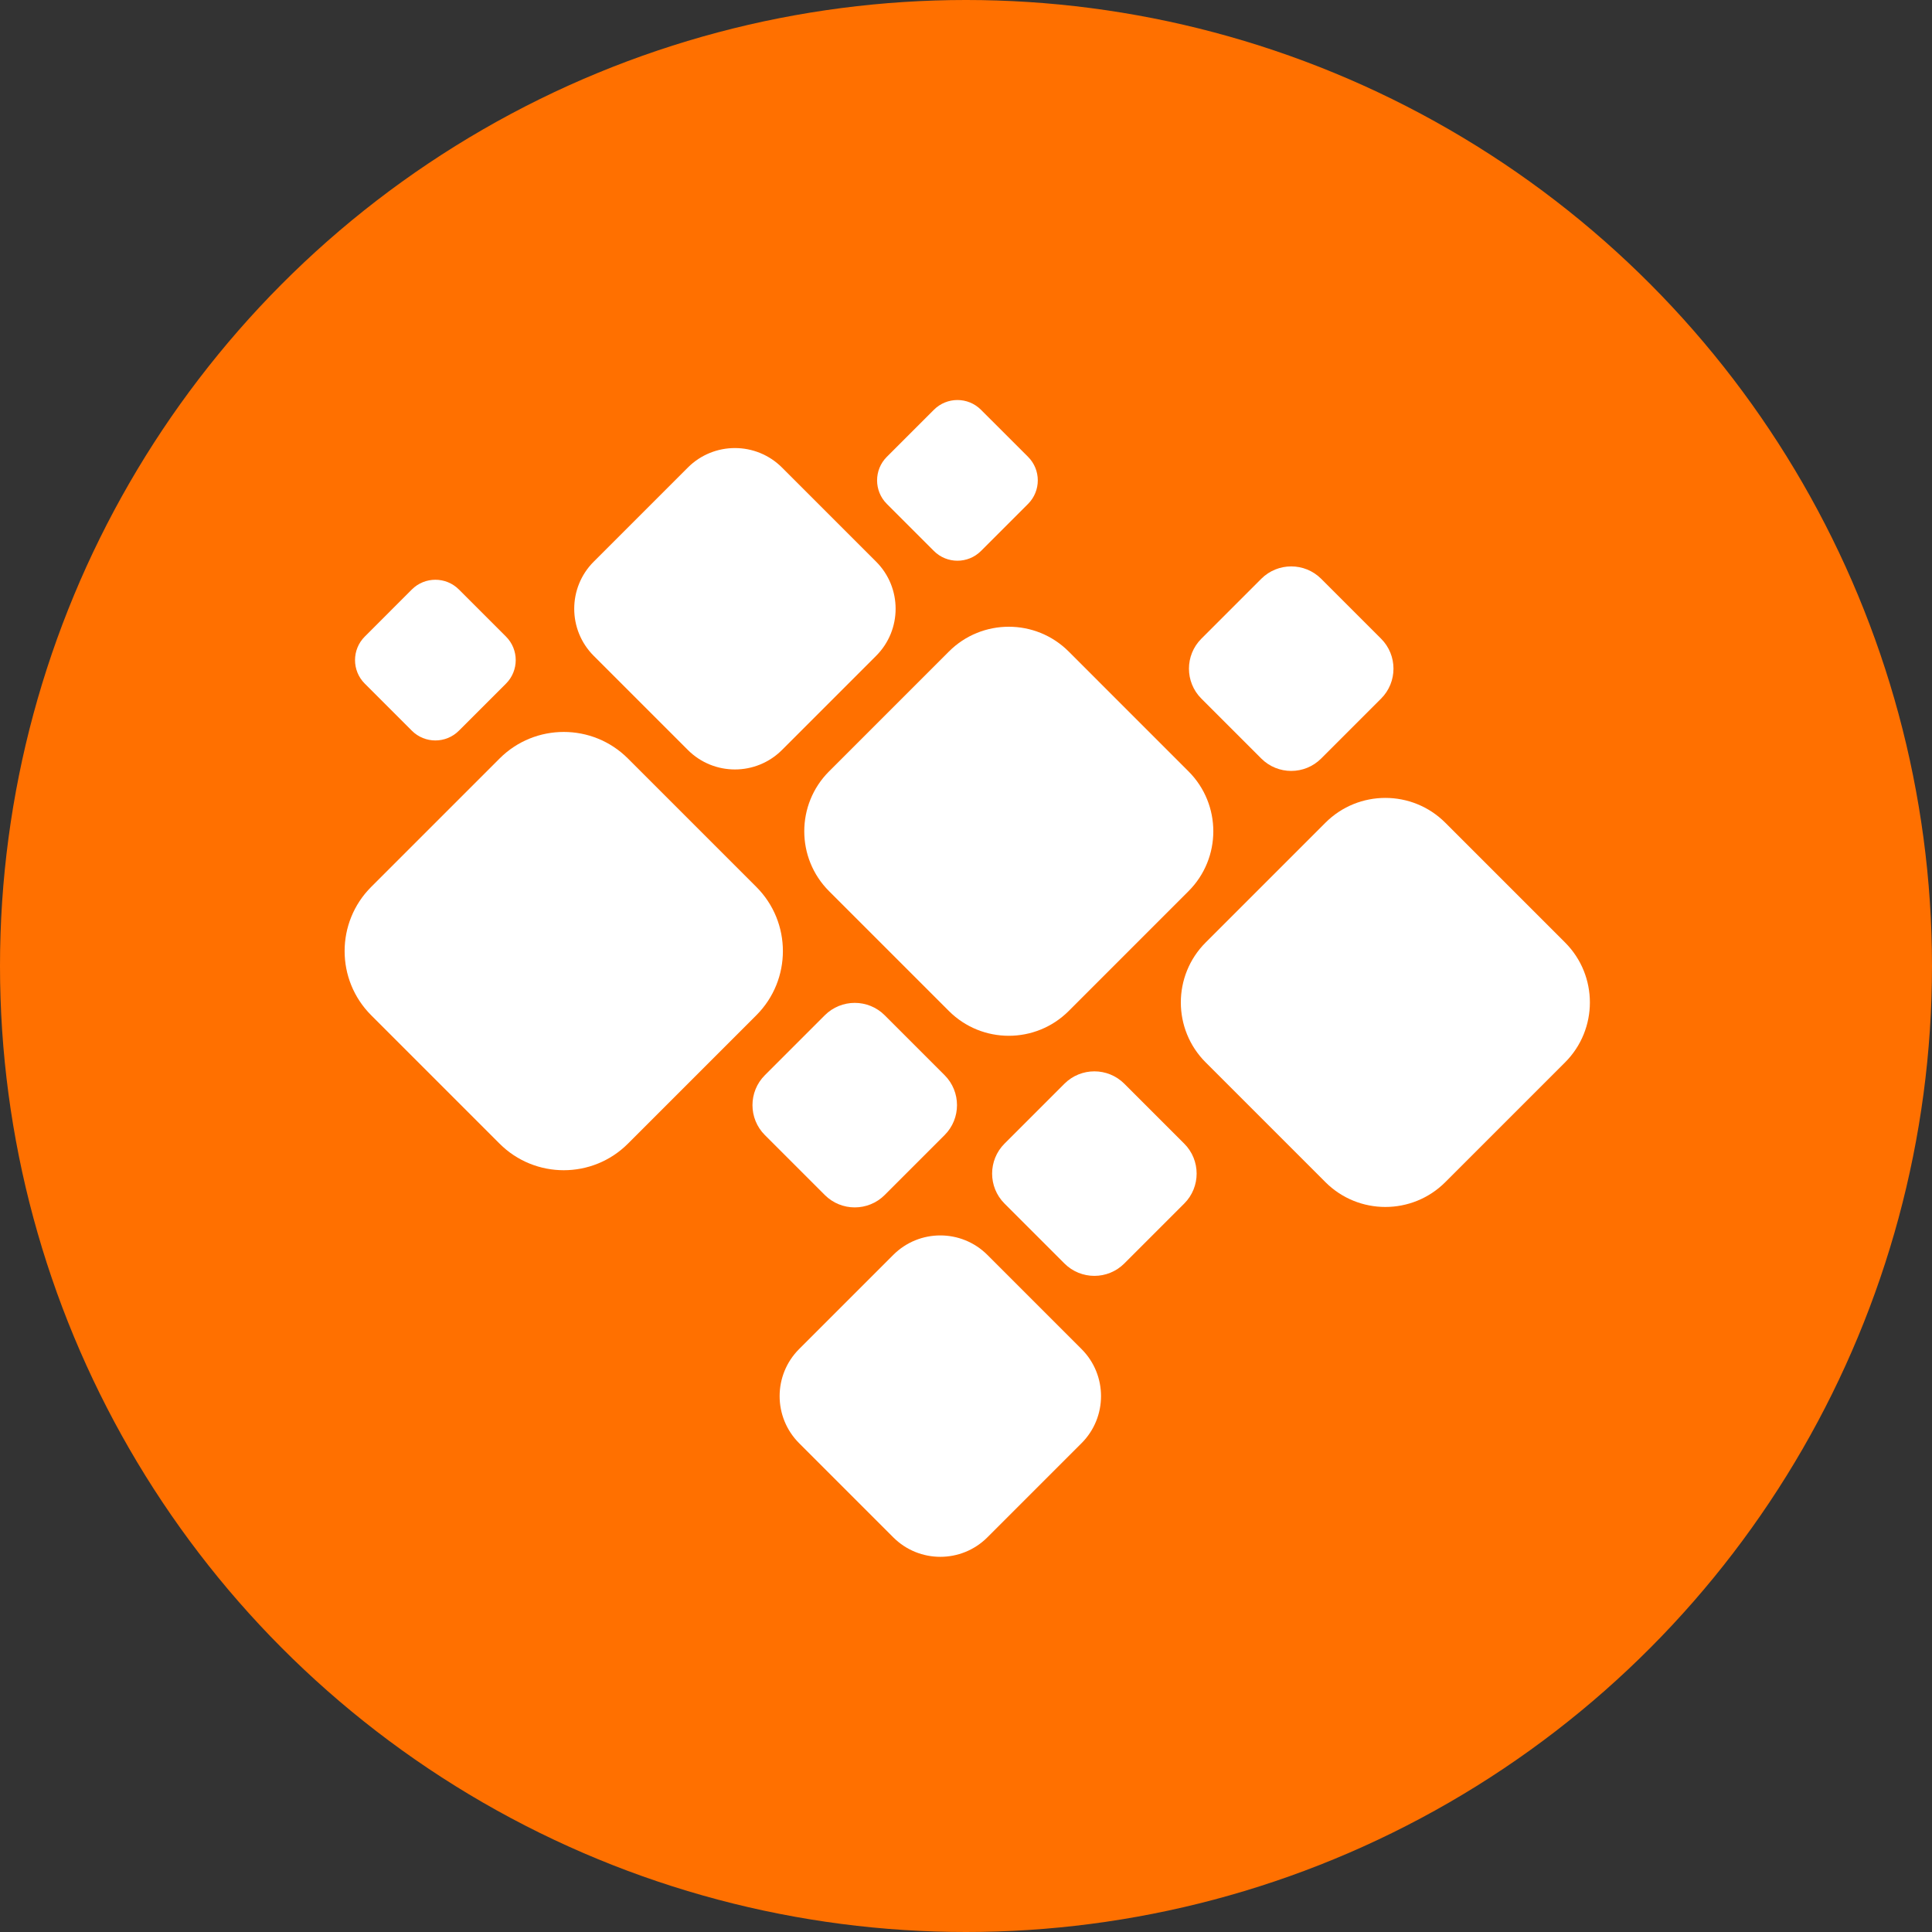 <?xml version="1.0" standalone="no"?><!DOCTYPE svg PUBLIC "-//W3C//DTD SVG 1.1//EN" "http://www.w3.org/Graphics/SVG/1.1/DTD/svg11.dtd"><svg width="100%" height="100%" viewBox="0 0 100 100" version="1.1" xmlns="http://www.w3.org/2000/svg" xmlns:xlink="http://www.w3.org/1999/xlink" xml:space="preserve" style="fill-rule:evenodd;clip-rule:evenodd;stroke-linejoin:round;stroke-miterlimit:1.414;"><rect x="0" y="0" width="100" height="100" fill="#333333" stroke="none"/><g id="icn-inne"><circle cx="50" cy="50" r="50" style="fill:#ff7000;"/><g><path d="M62.403,48.785c-1.711,1.712 -1.711,4.49 0,6.202l6.202,6.202c1.712,1.711 4.49,1.711 6.202,0l6.202,-6.202c1.711,-1.712 1.711,-4.49 0,-6.202l-6.202,-6.202c-1.712,-1.711 -4.49,-1.711 -6.202,0l-6.202,6.202Z" style="fill:#fff;"/><path d="M42.912,39.926c-1.711,1.711 -1.711,4.49 0,6.201l6.202,6.202c1.711,1.711 4.49,1.711 6.202,0l6.201,-6.202c1.712,-1.711 1.712,-4.49 0,-6.201l-6.201,-6.202c-1.712,-1.712 -4.491,-1.712 -6.202,0l-6.202,6.202Z" style="fill:#fff;"/><path d="M51.993,59.195c-0.855,0.856 -0.855,2.245 0,3.101l3.101,3.101c0.856,0.856 2.245,0.856 3.101,0l3.101,-3.101c0.856,-0.856 0.856,-2.245 0,-3.101l-3.101,-3.101c-0.856,-0.855 -2.245,-0.855 -3.101,0l-3.101,3.101Z" style="fill:#fff;"/><path d="M39.59,55.651c-0.856,0.856 -0.856,2.245 0,3.101l3.101,3.101c0.856,0.856 2.245,0.856 3.101,0l3.101,-3.101c0.855,-0.856 0.855,-2.245 0,-3.101l-3.101,-3.101c-0.856,-0.855 -2.245,-0.855 -3.101,0l-3.101,3.101Z" style="fill:#fff;"/><path d="M62.182,33.059c-0.856,0.856 -0.856,2.245 0,3.101l3.101,3.101c0.856,0.856 2.245,0.856 3.101,0l3.101,-3.101c0.855,-0.856 0.855,-2.245 0,-3.101l-3.101,-3.101c-0.856,-0.855 -2.245,-0.855 -3.101,0l-3.101,3.101Z" style="fill:#fff;"/><path d="M19.213,45.906c-1.834,1.833 -1.834,4.811 0,6.644l6.645,6.645c1.833,1.834 4.811,1.834 6.644,0l6.645,-6.645c1.834,-1.833 1.834,-4.811 0,-6.644l-6.645,-6.645c-1.833,-1.834 -4.811,-1.834 -6.644,0l-6.645,6.645Z" style="fill:#fff;"/><path d="M30.73,29.073c-1.344,1.344 -1.344,3.528 0,4.872l4.873,4.873c1.345,1.345 3.528,1.345 4.873,0l4.873,-4.873c1.344,-1.344 1.344,-3.528 0,-4.872l-4.873,-4.873c-1.345,-1.345 -3.528,-1.345 -4.873,0l-4.873,4.873Z" style="fill:#fff;"/><path d="M41.362,69.827c-1.345,1.344 -1.345,3.528 0,4.872l4.873,4.873c1.344,1.345 3.528,1.345 4.872,0l4.873,-4.873c1.345,-1.344 1.345,-3.528 0,-4.872l-4.873,-4.873c-1.344,-1.345 -3.528,-1.345 -4.872,0l-4.873,4.873Z" style="fill:#fff;"/><path d="M45.902,23.646c-0.672,0.672 -0.672,1.764 0,2.436l2.437,2.437c0.672,0.672 1.764,0.672 2.436,0l2.437,-2.437c0.672,-0.672 0.672,-1.764 0,-2.436l-2.437,-2.436c-0.672,-0.673 -1.764,-0.673 -2.436,0l-2.437,2.436Z" style="fill:#fff;"/><path d="M18.881,32.949c-0.673,0.672 -0.673,1.764 0,2.436l2.436,2.436c0.672,0.673 1.764,0.673 2.436,0l2.437,-2.436c0.672,-0.672 0.672,-1.764 0,-2.436l-2.437,-2.437c-0.672,-0.672 -1.764,-0.672 -2.436,0l-2.436,2.437Z" style="fill:#fff;"/></g></g></svg>